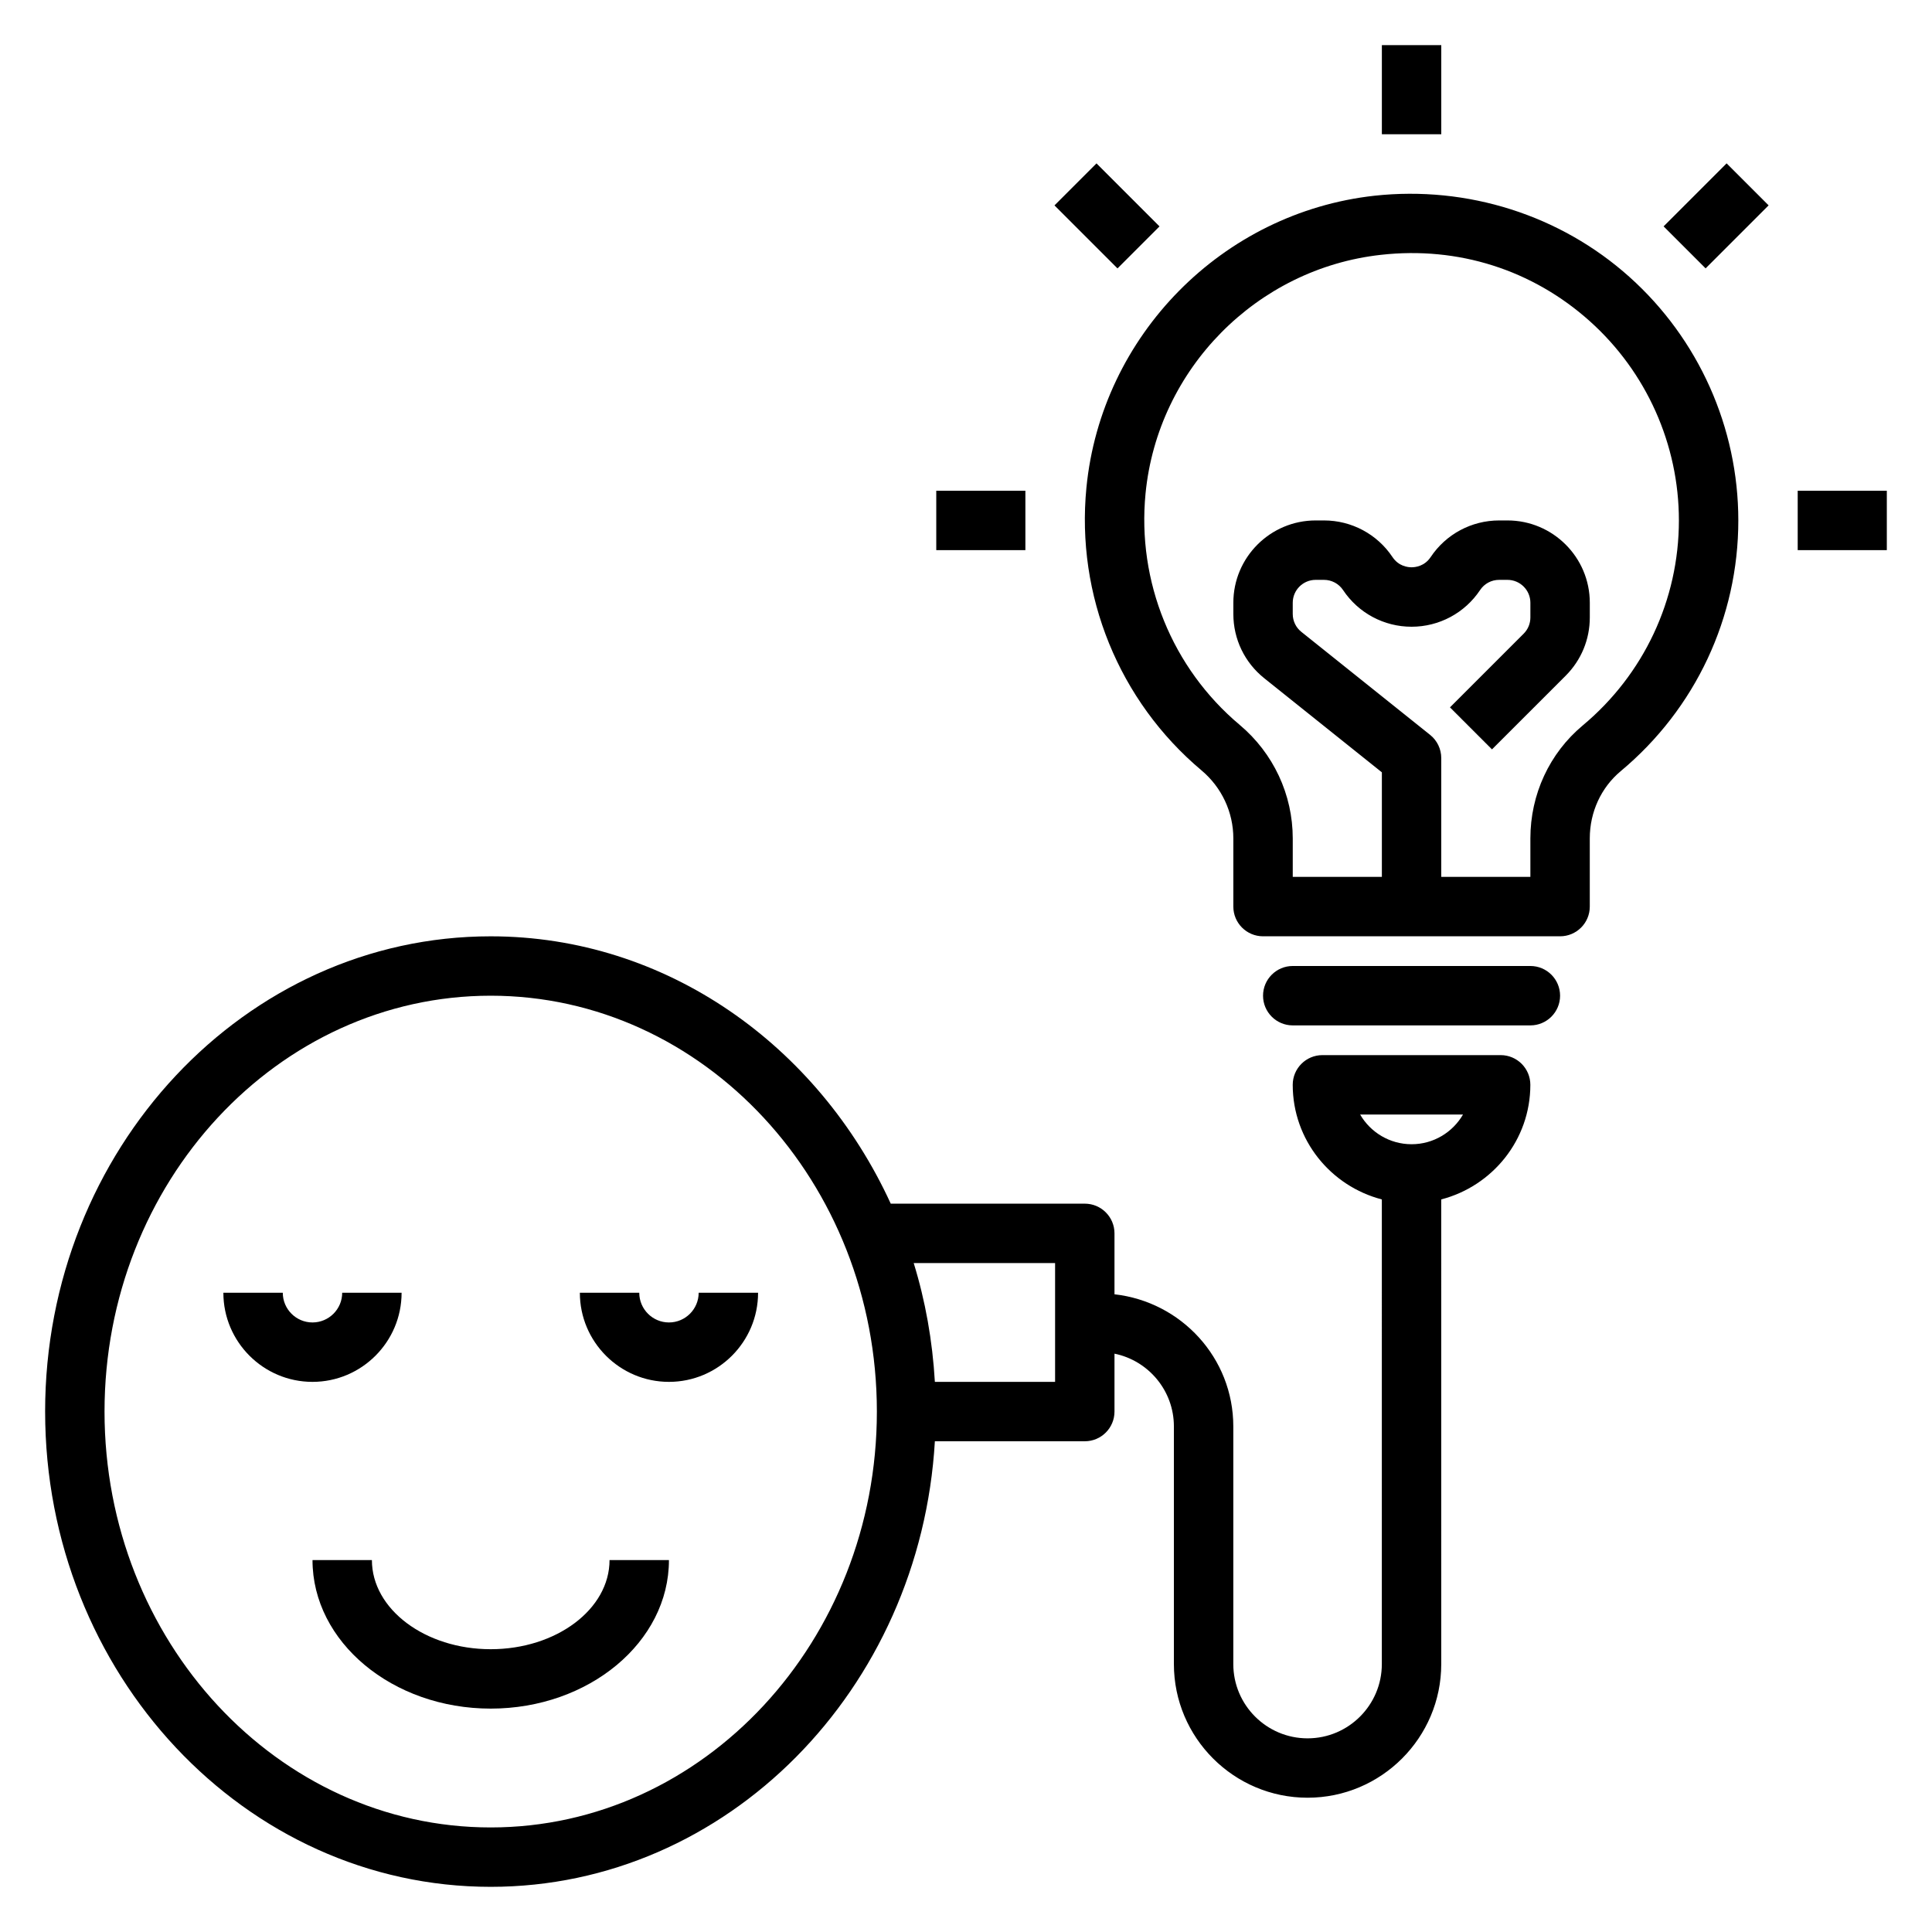 <?xml version="1.0" encoding="UTF-8"?>
<!-- Uploaded to: SVG Repo, www.svgrepo.com, Generator: SVG Repo Mixer Tools -->
<svg fill="#000000" width="800px" height="800px" version="1.1" viewBox="144 144 512 512" xmlns="http://www.w3.org/2000/svg">
 <g>
  <path d="m155.96 518.08c0 69.445 52.973 125.95 118.08 125.95 62.621 0 113.87-52.301 117.71-118.08h39.73c4.352 0 7.871-3.527 7.871-7.871v-15.344c8.973 1.828 15.742 9.777 15.742 19.277v62.977c0 19.531 15.895 35.426 35.426 35.426s35.426-15.895 35.426-35.426l-0.004-123.13c13.547-3.519 23.617-15.742 23.617-30.371 0-4.344-3.519-7.871-7.871-7.871h-47.23c-4.352 0-7.871 3.527-7.871 7.871 0 14.625 10.066 26.852 23.617 30.371l-0.004 123.14c0 10.848-8.824 19.68-19.68 19.68-10.855 0-19.68-8.832-19.68-19.68v-62.977c0-18.184-13.824-33.039-31.488-35.023v-16.145c0-4.344-3.519-7.871-7.871-7.871h-51.422c-19.207-41.871-59.449-70.848-106.02-70.848-65.109-0.004-118.08 56.504-118.08 125.95zm348.49-78.719h27.262c-2.723 4.699-7.809 7.871-13.625 7.871-5.82 0-10.922-3.172-13.637-7.871zm-80.84 39.359v31.488h-31.859c-0.637-10.926-2.519-21.484-5.613-31.488zm-149.57-70.848c56.426 0 102.34 49.438 102.34 110.21 0 60.773-45.91 110.21-102.34 110.21-56.426 0.004-102.34-49.434-102.34-110.21 0-60.77 45.91-110.21 102.34-110.21z"/>
  <path d="m321.28 510.21c13.02 0 23.617-10.598 23.617-23.617h-15.742c0 4.336-3.527 7.871-7.871 7.871s-7.871-3.535-7.871-7.871h-15.742c-0.004 13.02 10.59 23.617 23.609 23.617z"/>
  <path d="m226.81 510.21c13.02 0 23.617-10.598 23.617-23.617h-15.742c0 4.336-3.527 7.871-7.871 7.871s-7.871-3.535-7.871-7.871h-15.746c0 13.02 10.594 23.617 23.613 23.617z"/>
  <path d="m242.56 557.44h-15.742c0 21.703 21.184 39.359 47.23 39.359s47.23-17.656 47.23-39.359h-15.742c0 13.02-14.121 23.617-31.488 23.617s-31.488-10.594-31.488-23.617z"/>
  <path d="m508.23 195.87c-40.273 4.457-72.375 37-76.32 77.375-2.785 28.52 8.621 56.52 30.488 74.902 5.371 4.512 8.449 11.086 8.449 18.043v18.066c0 4.344 3.519 7.871 7.871 7.871h78.719c4.352 0 7.871-3.527 7.871-7.871v-18.066c0-6.984 2.992-13.484 8.211-17.84 19.801-16.512 31.152-40.727 31.152-66.43 0-24.594-10.516-48.113-28.852-64.527-18.309-16.406-42.941-24.207-67.59-21.523zm57.09 33.254c15.004 13.438 23.605 32.676 23.605 52.797 0 21.02-9.297 40.824-25.488 54.332-8.809 7.352-13.871 18.266-13.871 29.938v10.195h-23.617v-31.488c0-2.394-1.086-4.652-2.953-6.148l-34.125-27.301c-1.453-1.156-2.281-2.887-2.281-4.746v-2.969c0-3.344 2.727-6.066 6.07-6.066h2.203c2.039 0 3.93 1.008 5.062 2.707 4.062 6.086 10.84 9.715 18.152 9.715s14.09-3.629 18.152-9.707c1.129-1.711 3.016-2.715 5.055-2.715h2.203c3.356 0 6.078 2.723 6.078 6.066v3.898c0 1.621-0.629 3.148-1.777 4.297l-19.531 19.531 11.133 11.133 19.539-19.531c4.113-4.125 6.383-9.605 6.383-15.43v-3.898c0-12.027-9.785-21.812-21.816-21.812h-2.203c-7.312 0-14.098 3.629-18.16 9.715-1.629 2.441-4.078 2.699-5.055 2.699s-3.426-0.262-5.055-2.707c-4.051-6.078-10.848-9.707-18.152-9.707h-2.203c-12.035 0-21.82 9.785-21.82 21.812v2.969c0 6.668 2.984 12.871 8.188 17.035l31.172 24.938v27.711h-23.617v-10.195c0-11.609-5.125-22.586-14.059-30.086-17.902-15.043-27.23-37.965-24.953-61.324 3.227-33.008 29.465-59.613 62.395-63.25 20.48-2.293 40.145 3.973 55.348 17.594z"/>
  <path d="m486.59 415.74h62.977c4.344 0 7.871-3.527 7.871-7.871s-3.527-7.871-7.871-7.871h-62.977c-4.344 0-7.871 3.527-7.871 7.871s3.527 7.871 7.871 7.871z"/>
  <path d="m510.21 155.96h15.742v23.617h-15.742z"/>
  <path d="m620.41 274.05h23.617v15.742h-23.617z"/>
  <path d="m392.12 274.05h23.617v15.742h-23.617z"/>
  <path d="m423.45 198.43 11.133-11.133 16.699 16.699-11.133 11.133z"/>
  <path d="m584.87 203.99 16.699-16.699 11.133 11.133-16.699 16.699z"/>
 </g>
</svg>